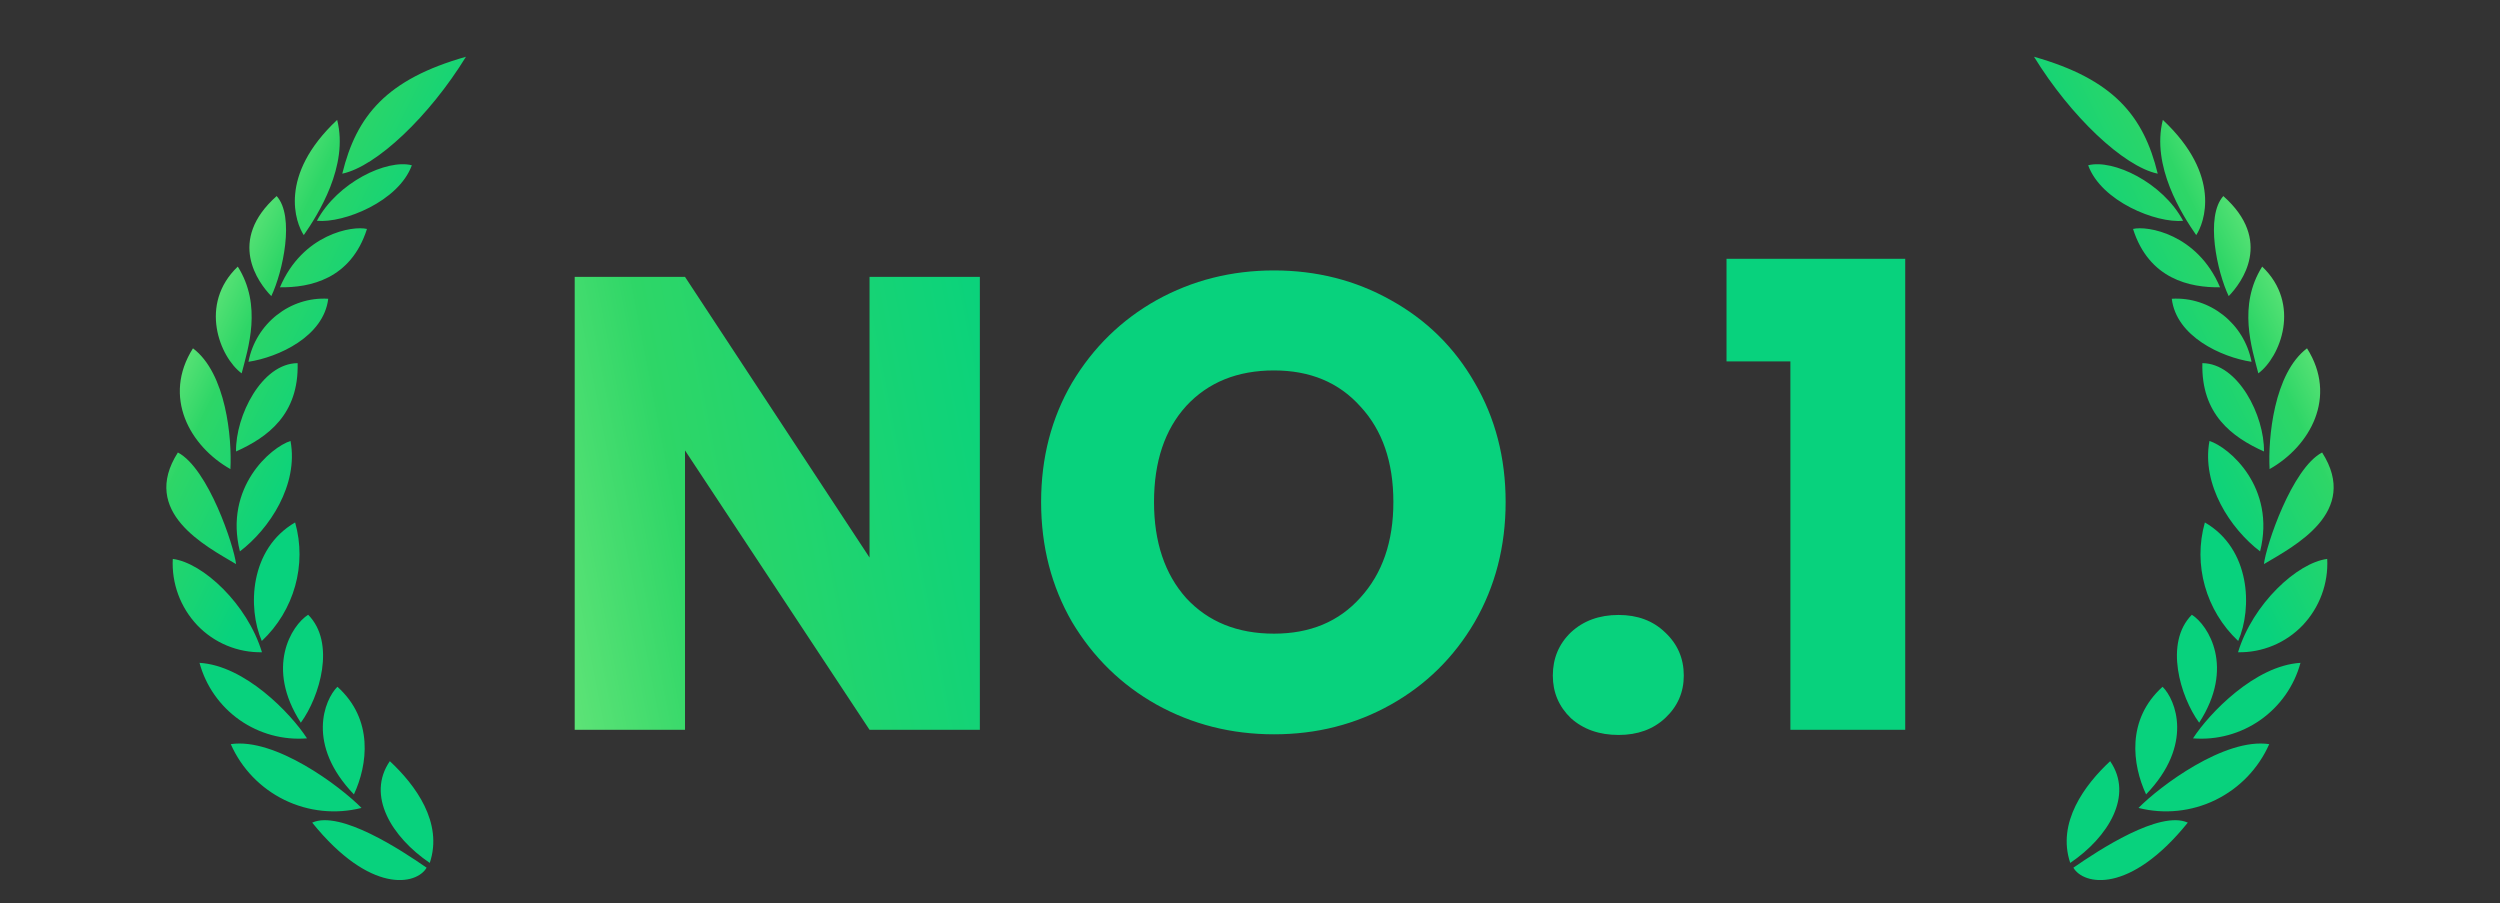 <svg width="155" height="56" viewBox="0 0 155 56" fill="none" xmlns="http://www.w3.org/2000/svg">
<rect x="0" y="0" width="155" height="56" fill="#333333" stroke="none"/>
<path d="M19.356 51.003C22.965 55.473 25.832 54.867 26.45 53.797C24.885 52.71 21.085 50.217 19.356 51.003ZM14.308 46.137C14.974 47.646 16.154 48.872 17.639 49.597C19.124 50.321 20.816 50.496 22.414 50.092C21.083 48.739 17.057 45.722 14.308 46.137ZM24.17 47.193C22.708 49.318 24.276 51.892 26.645 53.501C27.487 51.001 25.755 48.667 24.17 47.193ZM20.92 42.58C20.109 43.381 18.977 46.172 21.943 49.252C22.797 47.419 23.177 44.609 20.92 42.58ZM12.37 41.097C12.759 42.53 13.639 43.783 14.856 44.639C16.074 45.494 17.552 45.897 19.033 45.778C18.029 44.223 15.176 41.259 12.37 41.097ZM19.105 38.114C18.076 38.77 16.43 41.381 18.652 44.807C19.827 43.193 20.831 39.852 19.105 38.114ZM10.713 34.653C10.674 35.405 10.789 36.158 11.05 36.865C11.312 37.573 11.715 38.22 12.234 38.769C12.751 39.309 13.373 39.736 14.063 40.024C14.753 40.312 15.495 40.453 16.242 40.44C15.329 37.435 12.572 34.893 10.713 34.653ZM18.297 32.392C15.468 34.029 15.343 37.693 16.232 39.741C18.239 37.859 19.04 35.008 18.298 32.392L18.297 32.392ZM11.029 28.054C8.659 31.766 12.775 33.866 14.637 34.975C14.508 33.833 12.9 29.035 11.029 28.054ZM18.012 27.34C16.8 27.725 13.88 30.209 14.874 34.186C16.713 32.787 18.518 30.052 18.012 27.34ZM11.964 21.596C10.06 24.6 11.763 27.66 14.286 29.084C14.387 27.166 14.02 23.142 11.964 21.596ZM18.453 22.515C16.227 22.53 14.598 25.787 14.634 27.991C16.617 27.102 18.534 25.682 18.453 22.515ZM14.743 16.529C12.303 18.856 13.626 22.148 14.983 23.148C15.384 21.595 16.267 18.943 14.743 16.529ZM20.35 18.523C17.988 18.379 15.856 20.064 15.404 22.432C17.276 22.144 20.071 20.863 20.35 18.523ZM17.154 12.156C14.052 14.912 16.011 17.528 16.821 18.36C17.542 16.844 18.285 13.418 17.154 12.156ZM22.752 14.195C21.884 13.98 18.764 14.488 17.357 17.813C19.203 17.836 21.757 17.325 22.752 14.195ZM20.904 7.434C17.217 10.892 18.338 13.834 18.835 14.577C19.71 13.316 21.632 10.297 20.904 7.434ZM25.534 10.247C23.993 9.85 20.917 11.309 19.648 13.689C21.311 13.848 24.72 12.489 25.534 10.247ZM28.89 3.519C23.977 4.911 22.1 7.163 21.221 10.768C23.339 10.323 26.62 7.213 28.89 3.519Z" fill="url(#paint0_linear_4587_15435)"/>
<path d="M135.643 51.003C132.034 55.473 129.168 54.867 128.55 53.797C130.115 52.71 133.915 50.217 135.643 51.003ZM140.692 46.137C140.026 47.646 138.845 48.872 137.361 49.597C135.876 50.321 134.184 50.496 132.586 50.092C133.917 48.739 137.943 45.722 140.692 46.137ZM130.83 47.193C132.292 49.318 130.724 51.892 128.355 53.501C127.513 51.001 129.245 48.667 130.83 47.193ZM134.08 42.58C134.891 43.381 136.023 46.172 133.057 49.252C132.203 47.419 131.823 44.609 134.08 42.58ZM142.63 41.097C142.241 42.53 141.361 43.783 140.143 44.639C138.926 45.494 137.448 45.897 135.967 45.778C136.97 44.223 139.823 41.259 142.63 41.097ZM135.895 38.114C136.924 38.77 138.57 41.381 136.348 44.807C135.173 43.193 134.169 39.852 135.895 38.114ZM144.287 34.653C144.326 35.405 144.211 36.158 143.949 36.865C143.688 37.573 143.285 38.22 142.766 38.769C142.249 39.309 141.626 39.736 140.936 40.024C140.246 40.312 139.505 40.453 138.758 40.44C139.671 37.435 142.427 34.893 144.287 34.653ZM136.703 32.392C139.532 34.029 139.657 37.693 138.768 39.741C136.761 37.859 135.96 35.008 136.702 32.392L136.703 32.392ZM143.971 28.054C146.341 31.766 142.225 33.866 140.363 34.975C140.491 33.833 142.099 29.035 143.971 28.054ZM136.987 27.34C138.2 27.725 141.12 30.209 140.126 34.186C138.287 32.787 136.482 30.052 136.987 27.34ZM143.035 21.596C144.94 24.6 143.237 27.66 140.714 29.084C140.612 27.166 140.98 23.142 143.035 21.596ZM136.547 22.515C138.773 22.53 140.401 25.787 140.366 27.991C138.383 27.102 136.465 25.682 136.547 22.515ZM140.256 16.529C142.697 18.856 141.374 22.148 140.016 23.148C139.615 21.595 138.733 18.943 140.256 16.529ZM134.65 18.523C137.012 18.379 139.144 20.064 139.595 22.432C137.723 22.144 134.929 20.863 134.65 18.523ZM137.846 12.156C140.948 14.912 138.989 17.528 138.179 18.36C137.457 16.844 136.715 13.418 137.846 12.156ZM132.248 14.195C133.115 13.98 136.235 14.488 137.643 17.813C135.796 17.836 133.242 17.325 132.248 14.195ZM134.096 7.434C137.782 10.892 136.661 13.834 136.165 14.577C135.29 13.316 133.368 10.297 134.096 7.434ZM129.466 10.247C131.006 9.85 134.083 11.309 135.351 13.689C133.689 13.848 130.28 12.489 129.466 10.247ZM126.109 3.519C131.023 4.911 132.9 7.163 133.779 10.768C131.661 10.323 128.38 7.213 126.109 3.519Z" fill="url(#paint1_linear_4587_15435)"/>
<path d="M60.751 45.247H53.911L42.471 27.927V45.247H35.631V17.167H42.471L53.911 34.567V17.167H60.751V45.247ZM78.989 45.527C76.349 45.527 73.923 44.914 71.709 43.687C69.523 42.46 67.776 40.754 66.469 38.567C65.189 36.354 64.549 33.874 64.549 31.127C64.549 28.38 65.189 25.914 66.469 23.727C67.776 21.54 69.523 19.834 71.709 18.607C73.923 17.38 76.349 16.767 78.989 16.767C81.629 16.767 84.043 17.38 86.229 18.607C88.443 19.834 90.176 21.54 91.429 23.727C92.709 25.914 93.349 28.38 93.349 31.127C93.349 33.874 92.709 36.354 91.429 38.567C90.149 40.754 88.416 42.46 86.229 43.687C84.043 44.914 81.629 45.527 78.989 45.527ZM78.989 39.287C81.229 39.287 83.016 38.54 84.349 37.047C85.709 35.554 86.389 33.58 86.389 31.127C86.389 28.647 85.709 26.674 84.349 25.207C83.016 23.714 81.229 22.967 78.989 22.967C76.723 22.967 74.909 23.7 73.549 25.167C72.216 26.634 71.549 28.62 71.549 31.127C71.549 33.607 72.216 35.594 73.549 37.087C74.909 38.554 76.723 39.287 78.989 39.287ZM100.355 45.567C99.155 45.567 98.168 45.22 97.395 44.527C96.648 43.807 96.275 42.927 96.275 41.887C96.275 40.82 96.648 39.927 97.395 39.207C98.168 38.487 99.155 38.127 100.355 38.127C101.528 38.127 102.488 38.487 103.235 39.207C104.008 39.927 104.395 40.82 104.395 41.887C104.395 42.927 104.008 43.807 103.235 44.527C102.488 45.22 101.528 45.567 100.355 45.567ZM107.044 22.407V16.047H118.124V45.247H111.004V22.407H107.044Z" fill="url(#paint2_linear_4587_15435)"/>
<defs>
<linearGradient id="paint0_linear_4587_15435" x1="25.676" y1="-22.162" x2="55.964" y2="-7.254" gradientUnits="userSpaceOnUse">
<stop stop-color="#C1FF98"/>
<stop offset="0.281" stop-color="#2ED667"/>
<stop offset="0.505" stop-color="#08D27D"/>
</linearGradient>
<linearGradient id="paint1_linear_4587_15435" x1="129.323" y1="-22.162" x2="99.036" y2="-7.254" gradientUnits="userSpaceOnUse">
<stop stop-color="#C1FF98"/>
<stop offset="0.281" stop-color="#2ED667"/>
<stop offset="0.505" stop-color="#08D27D"/>
</linearGradient>
<linearGradient id="paint2_linear_4587_15435" x1="4.673" y1="-13.92" x2="102.858" y2="-33.031" gradientUnits="userSpaceOnUse">
<stop stop-color="#C1FF98"/>
<stop offset="0.281" stop-color="#2ED667"/>
<stop offset="0.505" stop-color="#08D27D"/>
</linearGradient>
</defs>
</svg>
